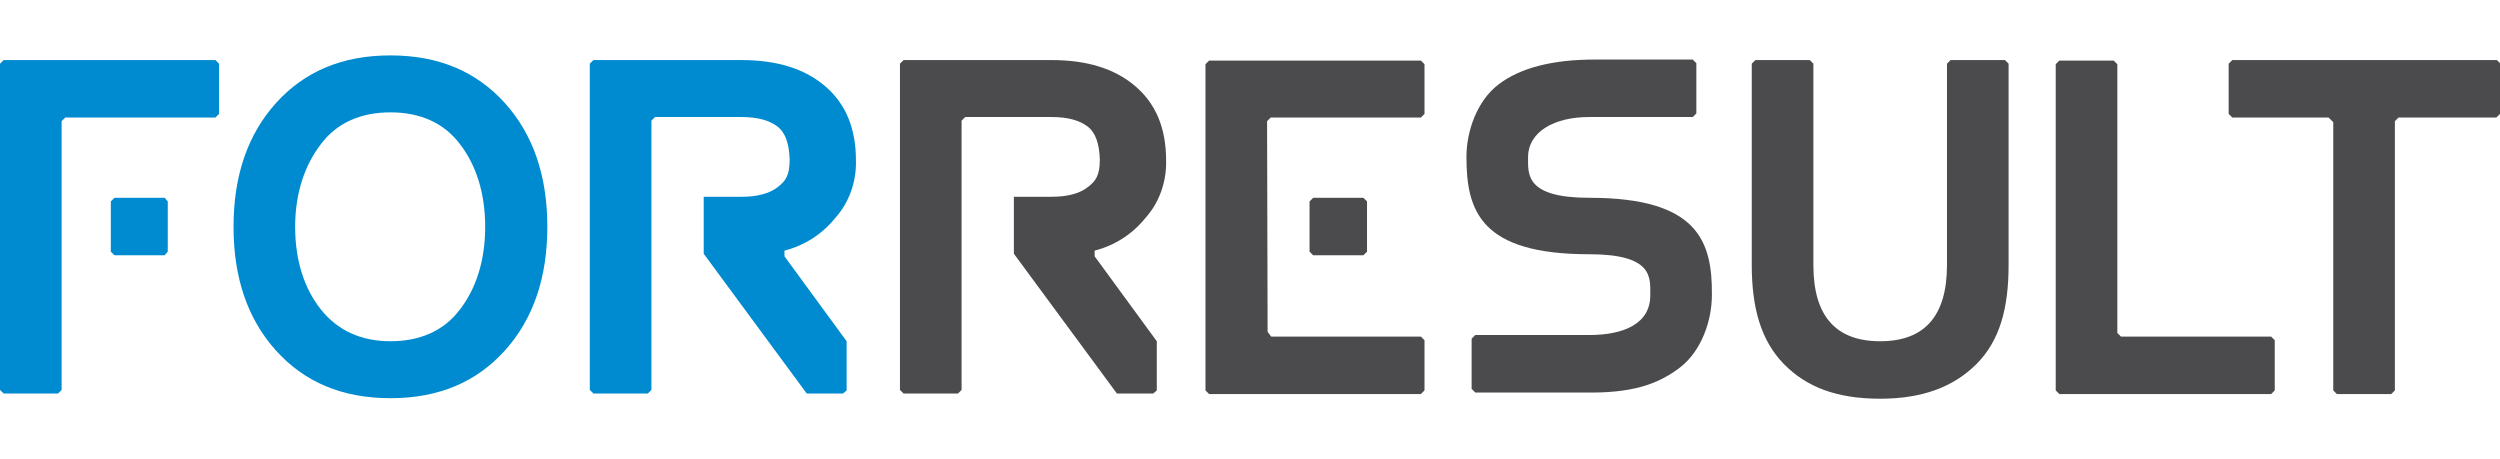 <?xml version="1.0" encoding="utf-8"?>
<!-- Generator: Adobe Illustrator 22.1.0, SVG Export Plug-In . SVG Version: 6.00 Build 0)  -->
<svg version="1.1" id="Layer_1" xmlns="http://www.w3.org/2000/svg" xmlns:xlink="http://www.w3.org/1999/xlink" x="0px" y="0px"
	 viewBox="0 0 482.8 88.6" style="enable-background:new 0 0 482.8 88.6;" xml:space="preserve">
<style type="text/css">
	.st0{fill:#4B4B4D;}
	.st1{fill:#008BD0;}
</style>
<path class="st0" d="M408.9,64.3l0.7,0.7l29,0l0.7,0.7v9.7l-0.7,0.7h-40.9l-0.7-0.7v-63l0.7-0.7h10.5l0.7,0.7"/>
<title>logo-forresult</title>
<path class="st0" d="M244.8,64.1l0.7,0.9h28.9l0.7,0.7v9.7l-0.7,0.7l-40.9,0l-0.7-0.7v-63l0.7-0.7h40.9l0.7,0.7V22l-0.7,0.7l-29,0
	l-0.7,0.7"/>
<path class="st0" d="M307,38.2c-12.4,0-11.9-4.5-11.9-7.8c0-5,5.1-7.8,11.8-7.8h20l0.7-0.7v-9.7l-0.7-0.7h-18.9
	c-8.2,0-14.4,1.6-18.6,4.8c-4.2,3.2-6.2,9.1-6.2,14c0,10.4,2.7,18.8,23.7,18.8c12.4,0,11.8,4.5,11.8,7.8c0.1,5.6-5.1,7.8-11.8,7.8
	h-22l-0.7,0.7v9.7l0.7,0.7h20.9c9.4,0.2,14.4-1.6,18.6-4.8s6.2-9.1,6.2-14C330.7,46.7,328,38.2,307,38.2z"/>
<path class="st0" d="M387.9,12.3v38.9c0,8.3-1.7,14.6-6.2,19.1c-4.4,4.4-10.4,6.7-18.6,6.7c-8.3,0-14.2-2.2-18.6-6.7
	s-6.2-10.8-6.2-19.1V12.3l0.7-0.7h10.5l0.7,0.7v38.9c0,9.8,4.3,14.7,12.9,14.7s12.9-4.9,12.9-14.7V12.3l0.7-0.7h10.5L387.9,12.3z"/>
<path class="st0" d="M482.8,22l-0.7,0.7l-18.9,0l-0.7,0.7v52l-0.7,0.7h-10.5l-0.7-0.7l0-51.8l-0.9-0.9l-18.6,0l-0.7-0.7v-9.7
	l0.7-0.7l51.1,0l0.7,0.7V22z"/>
<path class="st1" d="M11.9,75.3L11.2,76H0.7L0,75.3v-63l0.7-0.7h40.9l0.7,0.7V22l-0.7,0.7l-29,0l-0.7,0.7"/>
<path class="st1" d="M97.5,19.9c5.5,6.1,8.2,14.1,8.2,23.9s-2.7,17.8-8.2,23.9c-5.5,6.1-12.8,9.2-22.1,9.2s-16.6-3.1-22.1-9.2
	s-8.2-14.1-8.2-23.9s2.7-17.8,8.2-23.9c5.5-6.1,12.8-9.2,22.1-9.2S92,13.8,97.5,19.9z M88.8,59.8c3.1-4,4.9-9.4,4.9-16
	c0-6.6-1.8-12-4.9-16c-3.1-4.1-7.7-6.1-13.4-6.1s-10.3,2-13.4,6.1c-3.1,4-5,9.4-5,16s1.8,12,5,16s7.7,6.1,13.4,6.1
	S85.7,63.9,88.8,59.8z"/>
<polygon class="st1" points="31.8,38.2 22.1,38.2 21.4,38.9 21.4,48.6 22.1,49.3 31.8,49.3 32.4,48.6 32.4,38.9 "/>
<path class="st1" d="M155.8,76h7l0.7-0.6v-9.5l-12-16.4l0-1.1c3.9-1,7.3-3.2,9.8-6.3c2.7-3,4.1-7,4-11.1c0-6.3-2-11-6-14.4
	s-9.4-5-16.1-5h-28.6l-0.7,0.7v63l0.7,0.7h10.5l0.7-0.7v-52l0.7-0.7h16.7c3,0,5.3,0.6,6.9,1.8c1.6,1.2,2.3,3.4,2.4,6.4
	c0,3.1-0.8,4.2-2.4,5.4s-3.9,1.8-6.9,1.8h-7.3v11"/>
<path class="st0" d="M215.7,76h7l0.7-0.6v-9.5l-12-16.4l0-1.1c3.9-1,7.3-3.2,9.8-6.3c2.7-3,4.1-7,4-11.1c0-6.3-2-11-6-14.4
	s-9.4-5-16.1-5h-28.6l-0.7,0.7v63l0.7,0.7H185l0.7-0.7v-52l0.7-0.7h16.7c3,0,5.3,0.6,6.9,1.8c1.6,1.2,2.3,3.4,2.4,6.4
	c0,3.1-0.8,4.2-2.4,5.4s-3.9,1.8-6.9,1.8h-7.3v11"/>
<polygon class="st0" points="263.3,38.2 253.6,38.2 252.9,38.9 252.9,48.6 253.6,49.3 263.3,49.3 264,48.6 264,38.9 "/>
</svg>
